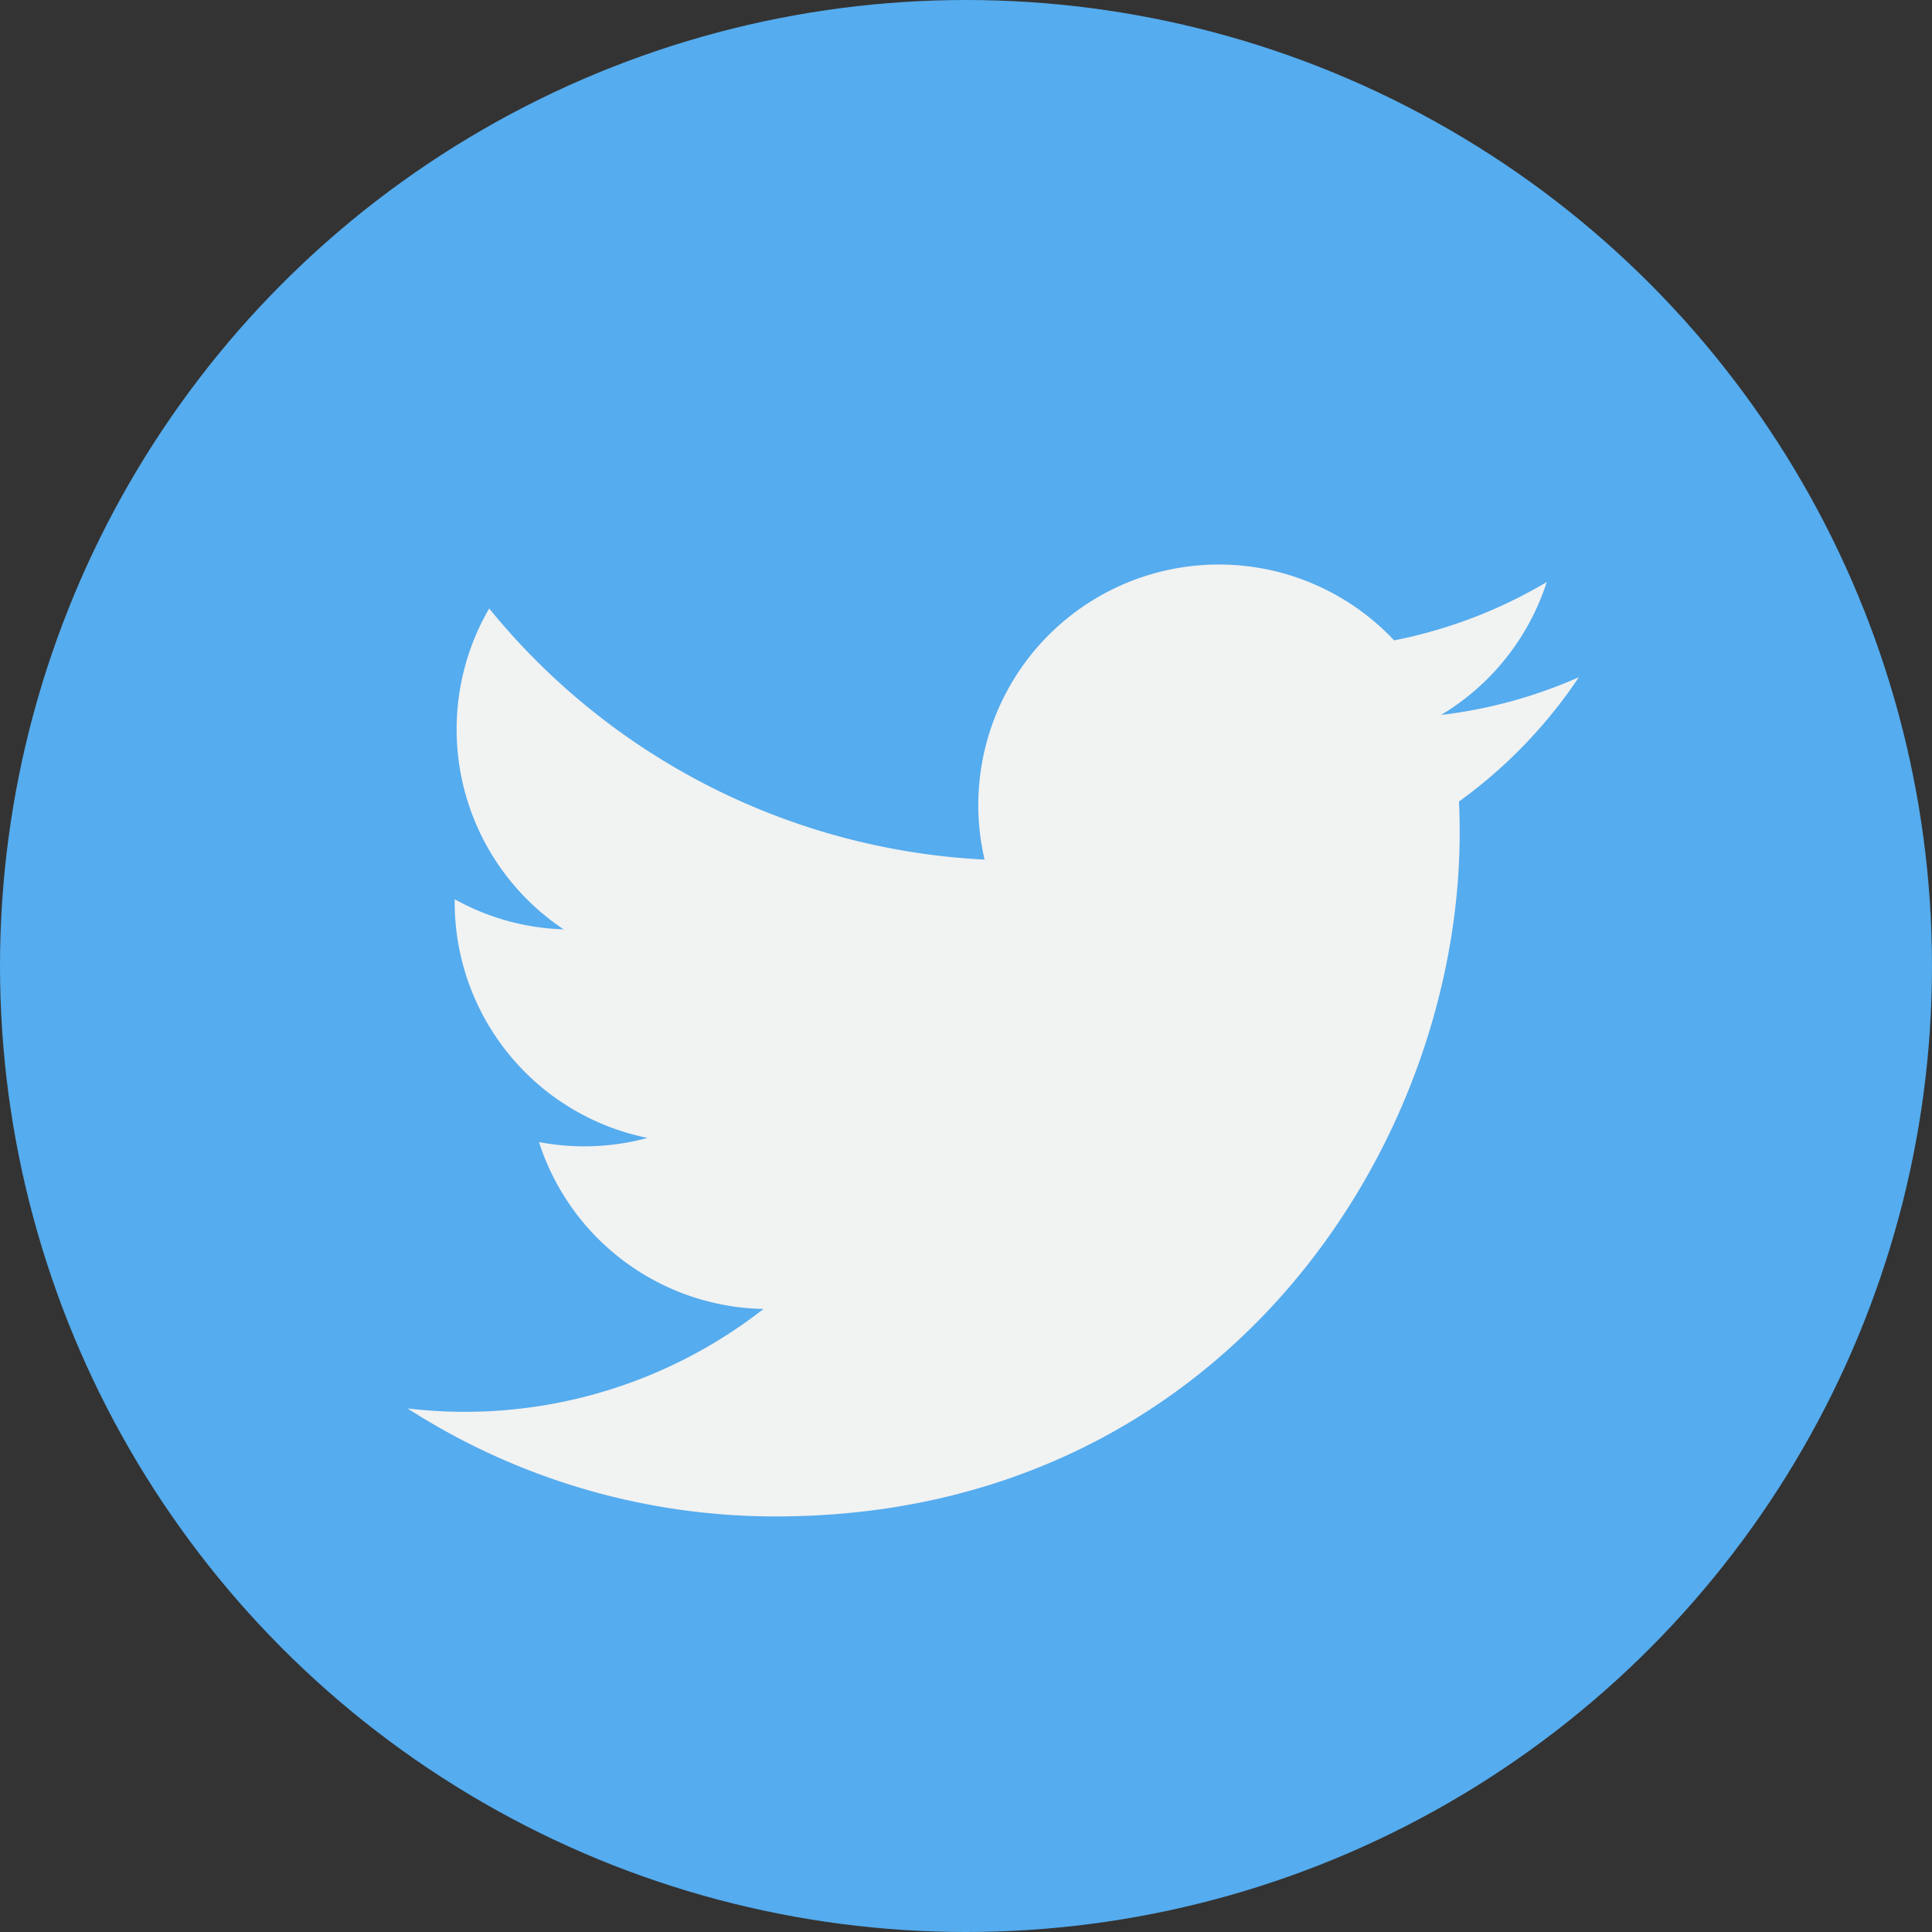 <svg xmlns="http://www.w3.org/2000/svg" width="49" height="49" viewBox="0 0 49 49">
  <rect x="0" y="0" width="49" height="49" fill="#333333" stroke="none"/>
  <g id="twitter" transform="translate(-0.001)">
    <circle id="Ellipse_3" data-name="Ellipse 3" cx="24.5" cy="24.5" r="24.5" transform="translate(0.001 0)" fill="#55acee"/>
    <g id="Group_44" data-name="Group 44" transform="translate(10.34 14.316)">
      <path id="Path_47" data-name="Path 47" d="M54.812,36.886a12.161,12.161,0,0,1-3.5.959,6.112,6.112,0,0,0,2.681-3.371,12.2,12.2,0,0,1-3.871,1.479,6.1,6.1,0,0,0-10.387,5.56,17.3,17.3,0,0,1-12.564-6.369,6.1,6.1,0,0,0,1.886,8.138,6.052,6.052,0,0,1-2.761-.763c0,.026,0,.052,0,.077a6.1,6.1,0,0,0,4.89,5.976,6.119,6.119,0,0,1-2.752.105,6.1,6.1,0,0,0,5.694,4.233A12.3,12.3,0,0,1,25.1,55.433a17.241,17.241,0,0,0,9.343,2.739c11.211,0,17.342-9.288,17.342-17.343,0-.264-.006-.527-.018-.788a12.36,12.36,0,0,0,3.042-3.155Z" transform="translate(-25.103 -34.028)" fill="#f1f2f2"/>
    </g>
  </g>
</svg>
